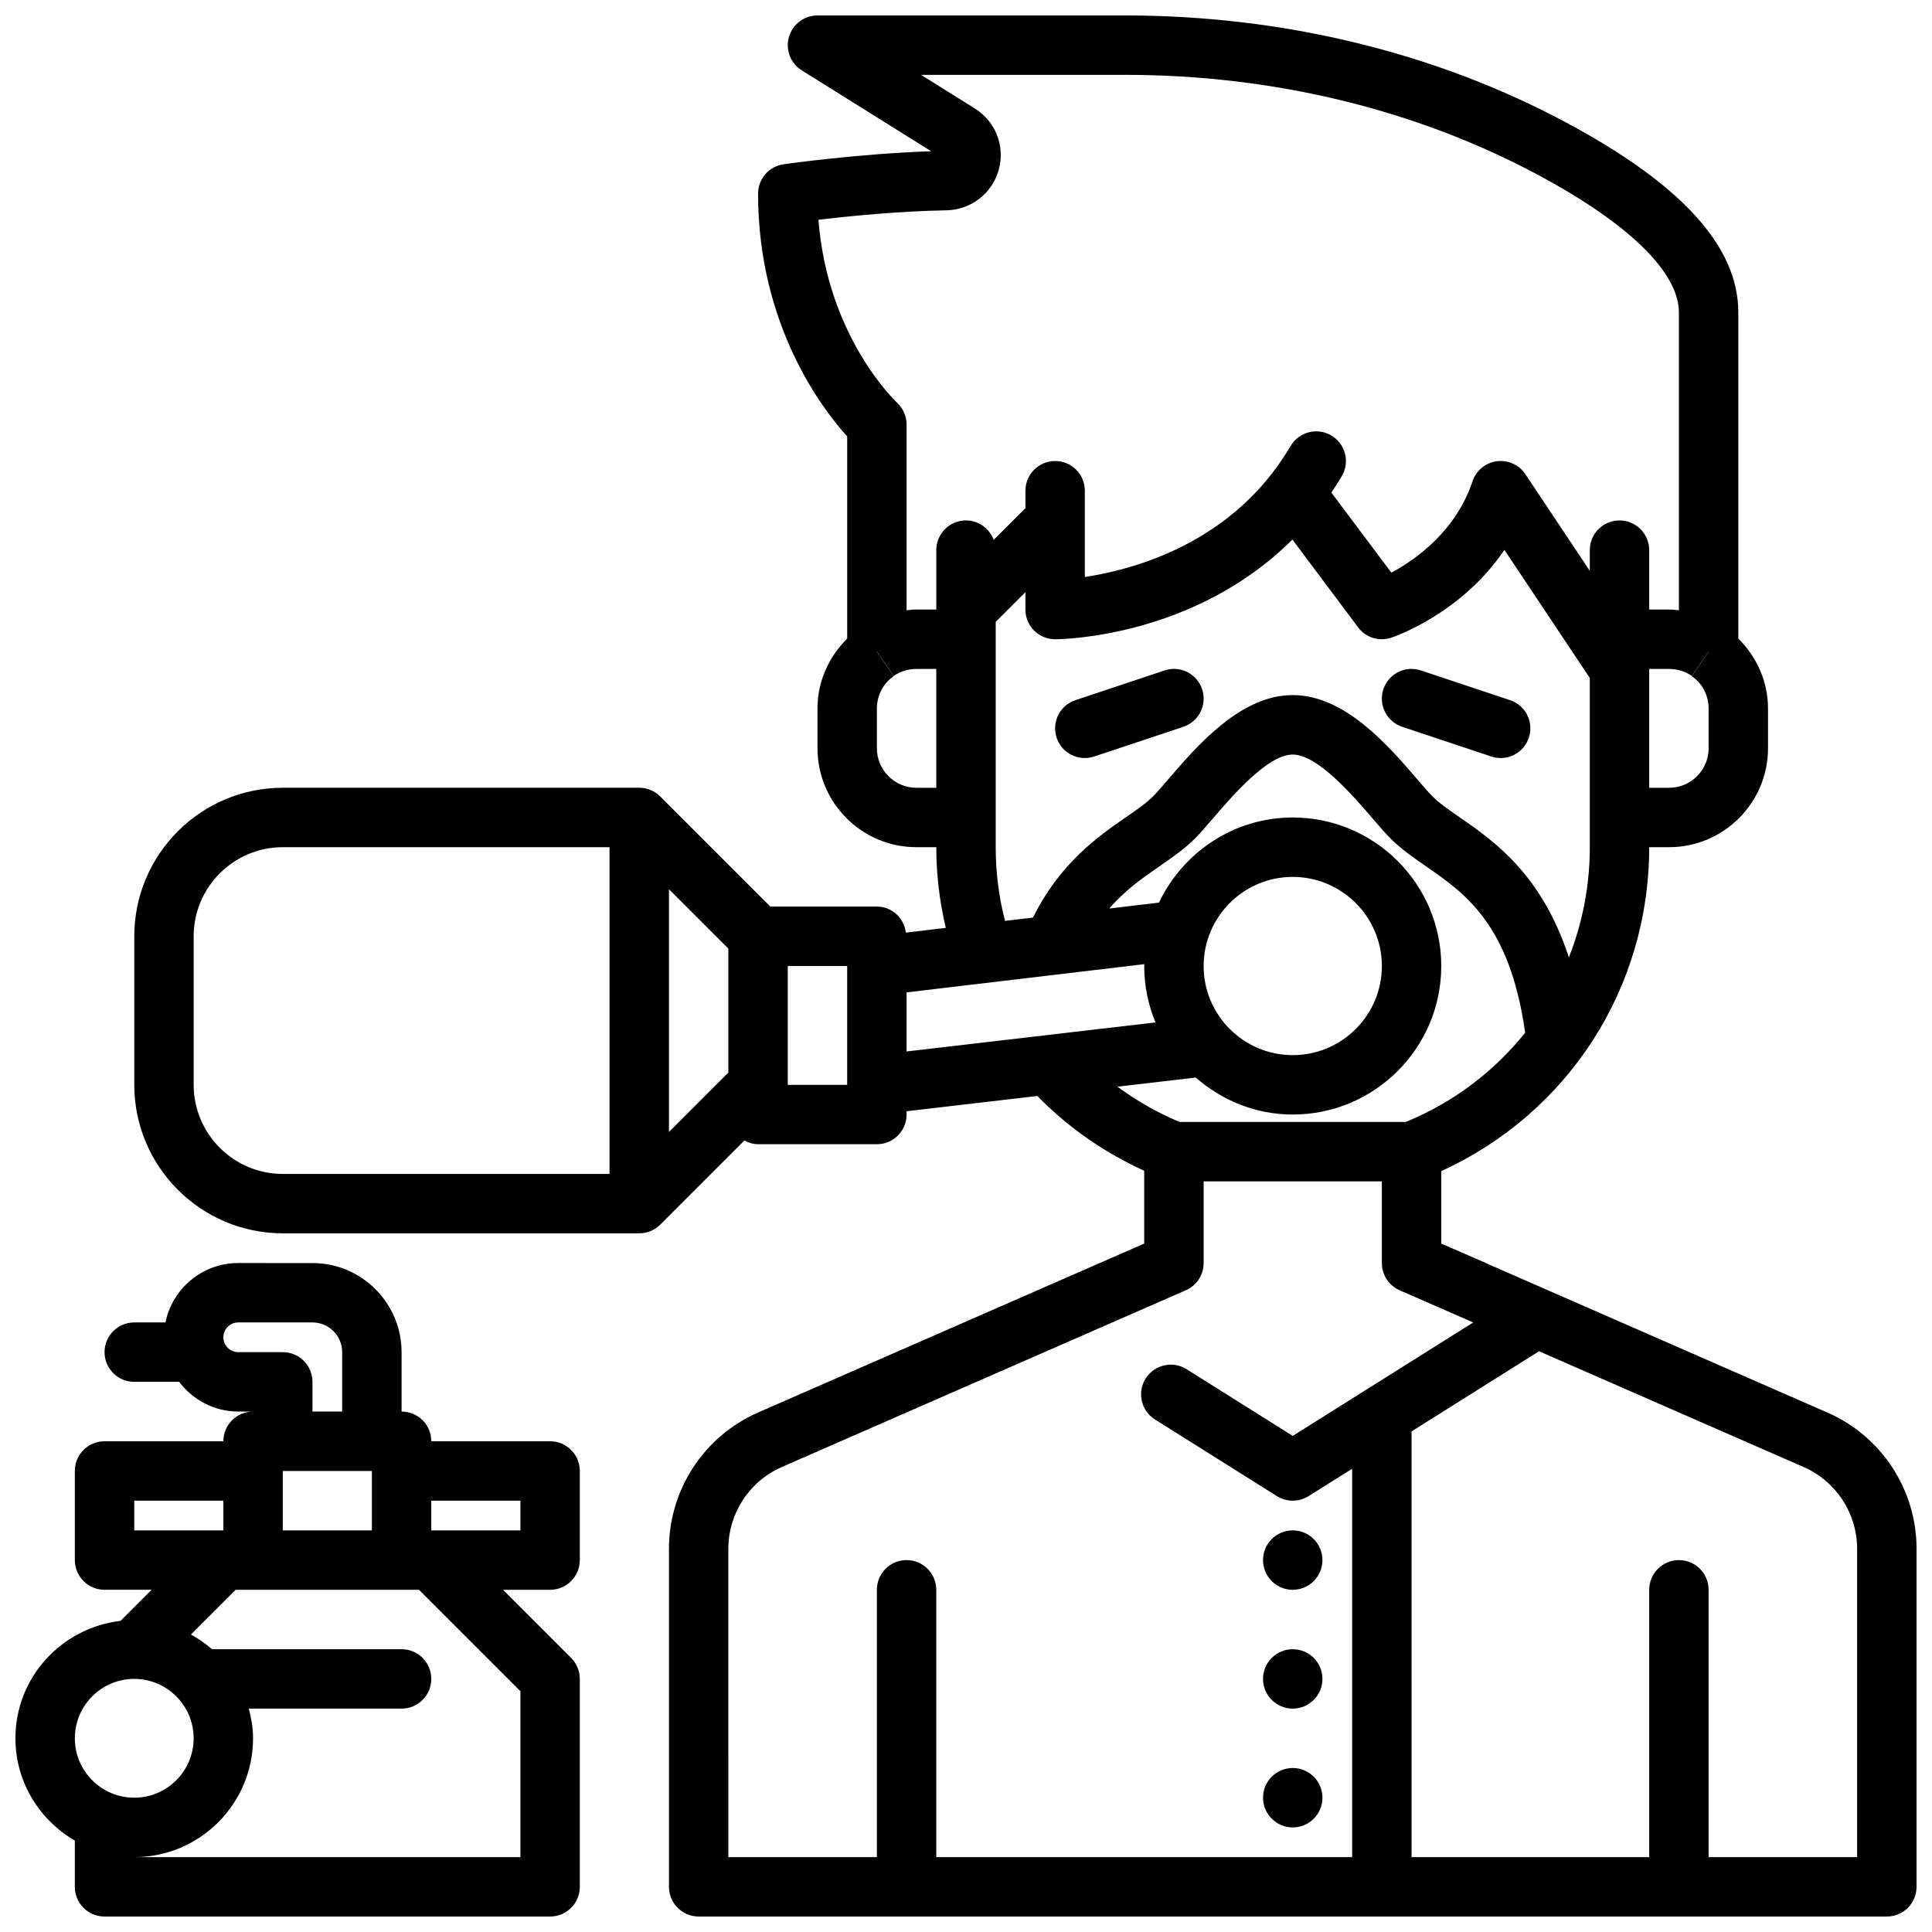 <?xml version="1.0" encoding="UTF-8"?>
<!-- Uploaded to: ICON Repo, www.svgrepo.com, Generator: ICON Repo Mixer Tools -->
<svg width="800px" height="800px" version="1.1" viewBox="144 144 512 512" xmlns="http://www.w3.org/2000/svg">
 <defs>
  <clipPath id="b">
   <path d="m179 148.09h472.9v503.81h-472.9z"/>
  </clipPath>
  <clipPath id="a">
   <path d="m148.09 478h149.91v173.9h-149.91z"/>
  </clipPath>
 </defs>
 <g clip-path="url(#b)">
  <path d="m628.29 518.35-90.488-39.598c-0.047-0.023-0.078-0.062-0.125-0.086l-11.727-5.102v-19.207c33.637-15.367 55.105-48.461 55.105-85.844h5.273c14.453 0 26.215-11.762 26.215-26.215v-10.547c0-7.086-2.953-13.664-7.871-18.508v-86.43c0-17.43-14.926-33.898-45.609-50.332-34.664-18.57-75.086-28.387-116.89-28.387h-81.531c-3.512 0-6.598 2.332-7.566 5.707-0.969 3.379 0.418 6.984 3.394 8.84l34.305 21.445c-19.176 0.629-38.266 3.328-39.125 3.449-3.867 0.547-6.75 3.871-6.75 7.789 0 34.863 17.02 57.047 23.617 64.34v53.578c-4.922 4.848-7.871 11.43-7.871 18.508v10.547c0 14.453 11.762 26.215 26.215 26.215h5.269c0 7.305 0.883 14.453 2.512 21.387l-10.578 1.258c-0.496-3.871-3.668-6.902-7.676-6.902h-28.23l-29.18-29.18c-1.473-1.48-3.473-2.309-5.566-2.309h-94.465c-21.703 0-39.359 17.656-39.359 39.359v39.359c0 21.703 17.656 39.359 39.359 39.359h94.465c2.094 0 4.094-0.828 5.566-2.305l22.301-22.301c1.102 0.582 2.289 0.992 3.621 0.992h31.488c4.352 0 7.871-3.519 7.871-7.871v-0.867l34.684-4.047c0.285 0.293 0.543 0.582 0.836 0.875 7.981 7.981 17.238 14.266 27.449 18.949v19.293l-102.34 44.777c-14.336 6.289-23.602 20.465-23.602 36.109v89.582c0 4.352 3.519 7.871 7.871 7.871h314.88c4.352 0 7.871-3.519 7.871-7.871v-89.582c0-15.645-9.266-29.82-23.613-36.102zm-31.488-176.05c0 5.769-4.699 10.469-10.469 10.469h-5.277v-31.488h5.273c2.195 0 4.227 0.621 6.031 1.852l4.418-6.453h0.055l-4.473 6.535c2.777 1.902 4.441 5.098 4.441 8.539zm-235.9-140.07c7.91-0.93 21.301-2.273 33.852-2.496 6.574-0.117 12.164-4.426 13.918-10.738 1.738-6.266-0.812-12.793-6.336-16.246l-14.25-8.914h54.09c39.219 0 77.066 9.172 109.45 26.527 24.055 12.883 37.301 25.824 37.301 36.449v78.918c-0.863-0.086-1.723-0.195-2.598-0.195h-5.273v-15.742c0-4.352-3.519-7.871-7.871-7.871-4.352 0-7.871 3.519-7.871 7.871v5.488l-17.066-25.602c-1.668-2.496-4.582-3.832-7.598-3.441-2.984 0.402-5.473 2.457-6.414 5.312-4.434 13.297-15.137 20.789-21.508 24.207l-15.902-21.223c0.945-1.402 1.867-2.832 2.762-4.352 2.211-3.738 0.977-8.566-2.769-10.777-3.723-2.211-8.566-0.969-10.777 2.769-1.637 2.762-3.32 5.227-5.172 7.574-15.281 19.516-37.637 25.395-49.375 27.16l0.004-22.863c0-4.352-3.519-7.871-7.871-7.871s-7.871 3.519-7.871 7.871v4.613l-8.414 8.414c-1.129-3-3.957-5.156-7.34-5.156-4.352 0-7.871 3.519-7.871 7.871v15.742h-5.273c-0.875 0-1.73 0.109-2.598 0.195l-0.004-49.234c0-2.172-0.922-4.273-2.504-5.754-0.809-0.773-18.465-17.707-20.852-48.508zm25.953 150.54c-5.769 0-10.469-4.699-10.469-10.469v-10.547c0-3.449 1.66-6.637 4.441-8.543l-4.473-6.535h0.055l4.418 6.453c1.801-1.227 3.832-1.848 6.027-1.848h5.273v31.488zm21.02 15.746v-59.719l7.871-7.871v4.613c0 2.094 0.828 4.094 2.305 5.566 1.48 1.469 3.473 2.305 5.566 2.305 1.613 0 36.785-0.402 62.883-26.426l17.406 23.262c2.031 2.723 5.559 3.832 8.793 2.754 0.906-0.301 18.594-6.383 29.984-23.285l22.633 33.953v44.848c0 10.258-1.953 20.121-5.551 29.207-7.156-21.98-19.805-30.812-28.852-37.07-2.938-2.031-5.473-3.777-7.266-5.574-1.094-1.094-2.434-2.668-3.984-4.473-7.66-8.918-19.23-22.395-33.023-22.395h-0.125c-13.754 0-25.324 13.469-32.984 22.387-1.559 1.812-2.898 3.394-3.992 4.481-1.801 1.801-4.328 3.543-7.266 5.574-7.438 5.141-17.344 12.098-24.52 26.512l-7.414 0.883c-1.633-6.301-2.465-12.84-2.465-19.531zm-86.594 11.129 15.742 15.742v32.844l-15.742 15.742zm-102.34 75.461c-13.02 0-23.617-10.598-23.617-23.617v-39.359c0-13.02 10.598-23.617 23.617-23.617h86.594v86.594zm149.57-23.613h-15.742v-31.488h15.742zm15.742-24.5 63.023-7.484c0 0.172-0.047 0.328-0.047 0.496 0 5.297 1.086 10.336 2.992 14.949l-65.969 7.695zm78.723-6.988c0-13.02 10.598-23.617 23.617-23.617s23.617 10.598 23.617 23.617-10.598 23.617-23.617 23.617c-13.023-0.004-23.617-10.598-23.617-23.617zm-2.098 29.559c6.914 6.019 15.84 9.801 25.711 9.801 21.703 0 39.359-17.656 39.359-39.359s-17.656-39.359-39.359-39.359c-15.664 0-29.117 9.273-35.449 22.555l-13.168 1.566c4.141-4.816 8.73-8.039 13.25-11.156 3.418-2.363 6.644-4.59 9.445-7.391 1.309-1.309 2.938-3.18 4.793-5.352 5.086-5.91 14.523-16.902 21.09-16.902l0.039-0.004c6.613 0 16.051 10.996 21.129 16.902 1.867 2.164 3.488 4.047 4.793 5.352 2.793 2.793 6.031 5.031 9.438 7.391 10.438 7.219 22.215 15.445 26.23 44.066-8.156 10.211-18.91 18.43-31.621 23.656h-59.938c-5.918-2.441-11.398-5.621-16.492-9.352zm-123.86 124.89c0-9.391 5.566-17.902 14.176-21.68l107.06-46.84c2.867-1.25 4.719-4.086 4.719-7.211v-21.648h47.23v21.648c0 2.348 1.047 4.527 2.769 6 0.582 0.496 1.234 0.906 1.953 1.219l2.117 0.922 17.375 7.602-47.832 30.066-28.125-17.68c-3.668-2.305-8.535-1.195-10.855 2.473-2.312 3.684-1.203 8.543 2.473 10.855l32.316 20.309c1.289 0.809 2.734 1.211 4.191 1.211 1.457 0 2.906-0.402 4.188-1.203l11.559-7.266v102.93h-110.21v-70.848c0-4.352-3.519-7.871-7.871-7.871-4.352 0-7.871 3.519-7.871 7.871v70.848h-39.359zm299.14 81.711h-39.359v-70.848c0-4.352-3.519-7.871-7.871-7.871-4.352 0-7.871 3.519-7.871 7.871v70.848h-62.977l-0.004-112.83 33.785-21.238 70.109 30.676c8.621 3.781 14.188 12.289 14.188 21.684z"/>
 </g>
 <path d="m431.49 344.89c0.82 0 1.66-0.133 2.488-0.41l23.617-7.871c4.117-1.371 6.352-5.824 4.977-9.957-1.379-4.117-5.785-6.367-9.957-4.977l-23.617 7.871c-4.117 1.371-6.352 5.824-4.977 9.957 1.098 3.301 4.168 5.387 7.469 5.387z"/>
 <path d="m515.59 336.61 23.617 7.871c0.828 0.277 1.668 0.41 2.488 0.41 3.297 0 6.367-2.086 7.461-5.383 1.379-4.125-0.852-8.59-4.977-9.957l-23.617-7.871c-4.156-1.395-8.582 0.852-9.957 4.977-1.367 4.129 0.859 8.582 4.984 9.953z"/>
 <g clip-path="url(#a)">
  <path d="m148.09 604.67c0 11.602 6.375 21.648 15.742 27.109v12.25c0 4.352 3.519 7.871 7.871 7.871h118.08c4.352 0 7.871-3.519 7.871-7.871v-55.105c0-2.094-0.828-4.094-2.305-5.566l-18.051-18.047h12.484c4.352 0 7.871-3.519 7.871-7.871v-23.617c0-4.352-3.519-7.871-7.871-7.871h-31.488c0-4.352-3.519-7.871-7.871-7.871v-15.742c0-13.02-10.598-23.617-23.617-23.617l-19.68-0.004c-9.508 0-17.453 6.769-19.277 15.742h-8.273c-4.352 0-7.871 3.519-7.871 7.871 0 4.352 3.519 7.871 7.871 7.871h11.902c3.598 4.754 9.242 7.871 15.648 7.871l3.938 0.004c-4.352 0-7.871 3.519-7.871 7.871h-31.488c-4.352 0-7.871 3.519-7.871 7.871v23.617c0 4.352 3.519 7.871 7.871 7.871h12.484l-8.242 8.242c-15.641 1.82-27.859 15-27.859 31.121zm31.488-15.746c8.684 0 15.742 7.062 15.742 15.742 0 8.684-7.062 15.742-15.742 15.742-8.684 0-15.742-7.062-15.742-15.742-0.004-8.68 7.059-15.742 15.742-15.742zm39.359-39.359v-15.742h23.617v15.742zm62.977-7.871v7.871h-23.617v-7.871zm-62.977-39.359h-11.809c-2.164 0-3.934-1.773-3.934-3.938 0-2.164 1.77-3.938 3.934-3.938h19.68c4.344 0 7.871 3.527 7.871 7.871v15.742h-7.871v-7.871c0-4.348-3.516-7.867-7.871-7.867zm-39.359 39.359h23.617v7.871h-23.617zm75.461 23.617 26.875 26.875v43.973h-102.34c17.367 0 31.488-14.121 31.488-31.488 0-2.731-0.457-5.336-1.117-7.871h40.477c4.352 0 7.871-3.519 7.871-7.871 0-4.352-3.519-7.871-7.871-7.871l-50.238-0.004c-1.715-1.496-3.582-2.785-5.59-3.891l11.855-11.852z"/>
 </g>
 <path d="m494.46 557.44c0 4.348-3.523 7.875-7.871 7.875s-7.871-3.527-7.871-7.875 3.523-7.871 7.871-7.871 7.871 3.523 7.871 7.871"/>
 <path d="m494.46 588.93c0 4.348-3.523 7.875-7.871 7.875s-7.871-3.527-7.871-7.875c0-4.348 3.523-7.871 7.871-7.871s7.871 3.523 7.871 7.871"/>
 <path d="m494.46 620.41c0 4.348-3.523 7.875-7.871 7.875s-7.871-3.527-7.871-7.875c0-4.348 3.523-7.871 7.871-7.871s7.871 3.523 7.871 7.871"/>
</svg>